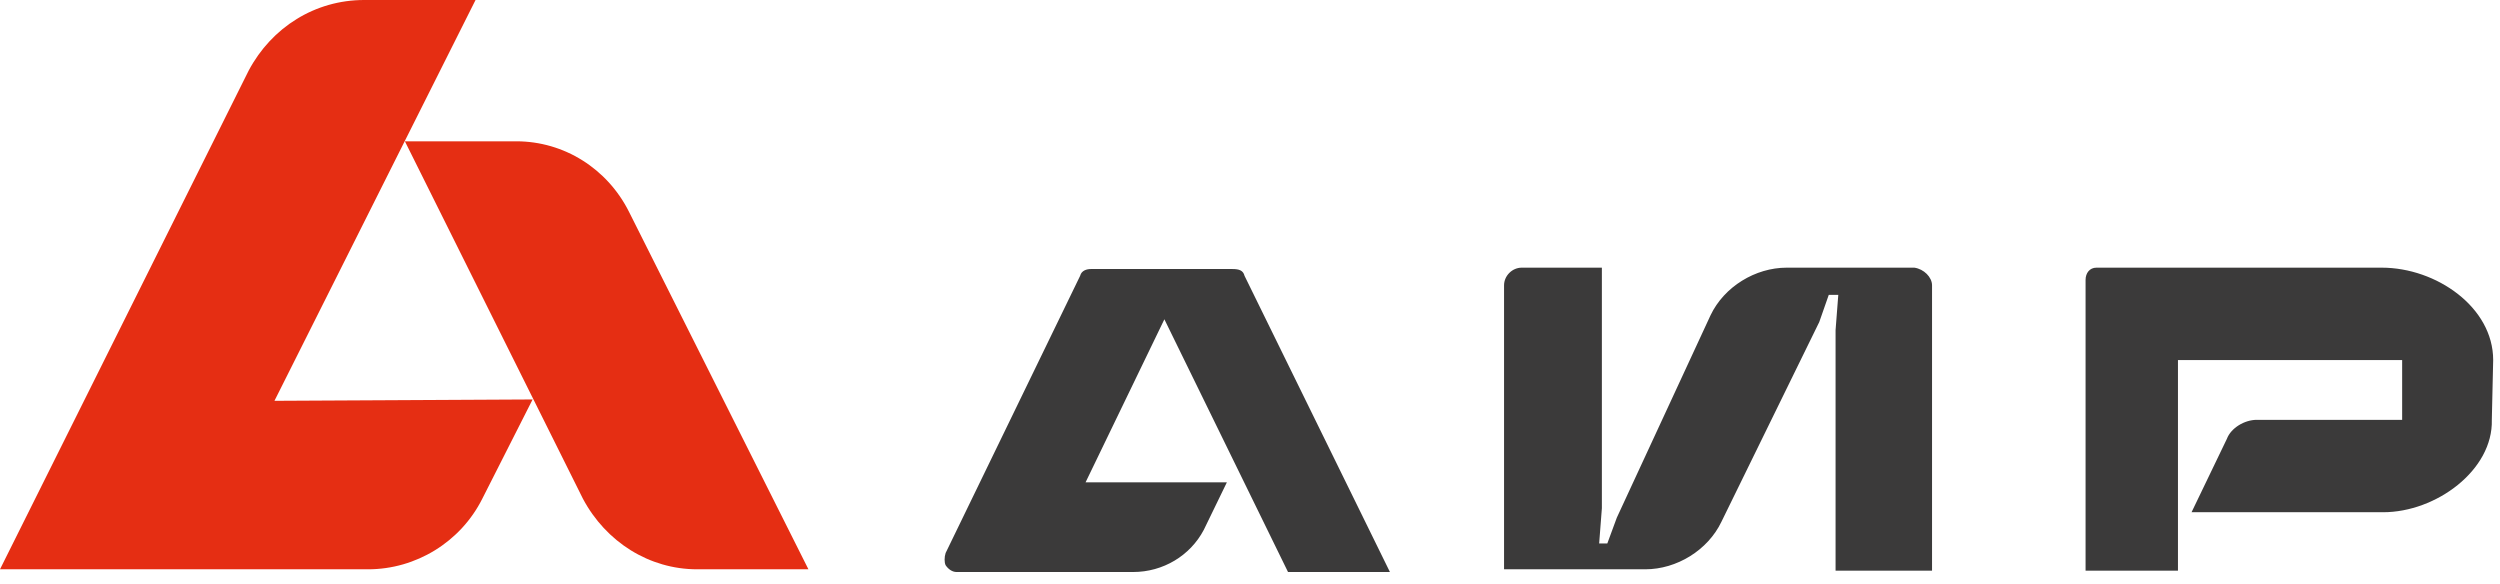 <?xml version="1.0" encoding="UTF-8"?> <svg xmlns="http://www.w3.org/2000/svg" width="184" height="43" viewBox="0 0 184 43" fill="none"> <path d="M90.698 19.8H80.298C79.998 19.8 79.598 19.9 79.498 20.3L69.598 40.7C69.498 41 69.498 41.4 69.598 41.6C69.798 41.9 70.098 42.1 70.398 42.1H83.398C85.598 42.1 87.598 40.9 88.598 39L90.298 35.5H79.898L85.698 23.5L94.798 42.1H102.298L91.598 20.3C91.498 19.9 91.198 19.8 90.698 19.8ZM140.898 19.7C141.598 19.8 142.198 20.4 142.198 21V42H135.098V24.3L135.298 21.7H134.598L133.898 23.7L126.698 38.4C125.698 40.5 123.398 41.9 121.098 41.9H110.698V21C110.698 20.3 111.298 19.7 111.998 19.7H117.898V37.4L117.698 40H118.298L118.998 38.1L125.898 23.2C126.898 21.1 129.198 19.7 131.498 19.7H140.898ZM183.398 30.9C183.498 34.6 179.298 37.7 175.398 37.7H161.298L163.898 32.3C164.198 31.5 165.198 30.9 166.098 30.9H176.798V26.5H160.298V42H153.498V20.6C153.498 20.1 153.798 19.7 154.298 19.7H175.298C179.298 19.7 183.498 22.6 183.498 26.5L183.398 30.9Z" fill="#3B3A3A"></path> <path d="M46.3 15.6C44.7 12.4 41.5 10.4 38 10.4H29.8L42.9 36.7C44.6 39.9 47.8 41.9 51.3 41.9H59.5L46.3 15.6ZM39.2 29.4L35.5 36.7C33.9 39.9 30.6 41.9 27.1 41.9H0L18.3 5.2C20 2 23.2 0 26.8 0H35L20.2 29.5L39.2 29.4Z" fill="#E52E13"></path> </svg> 